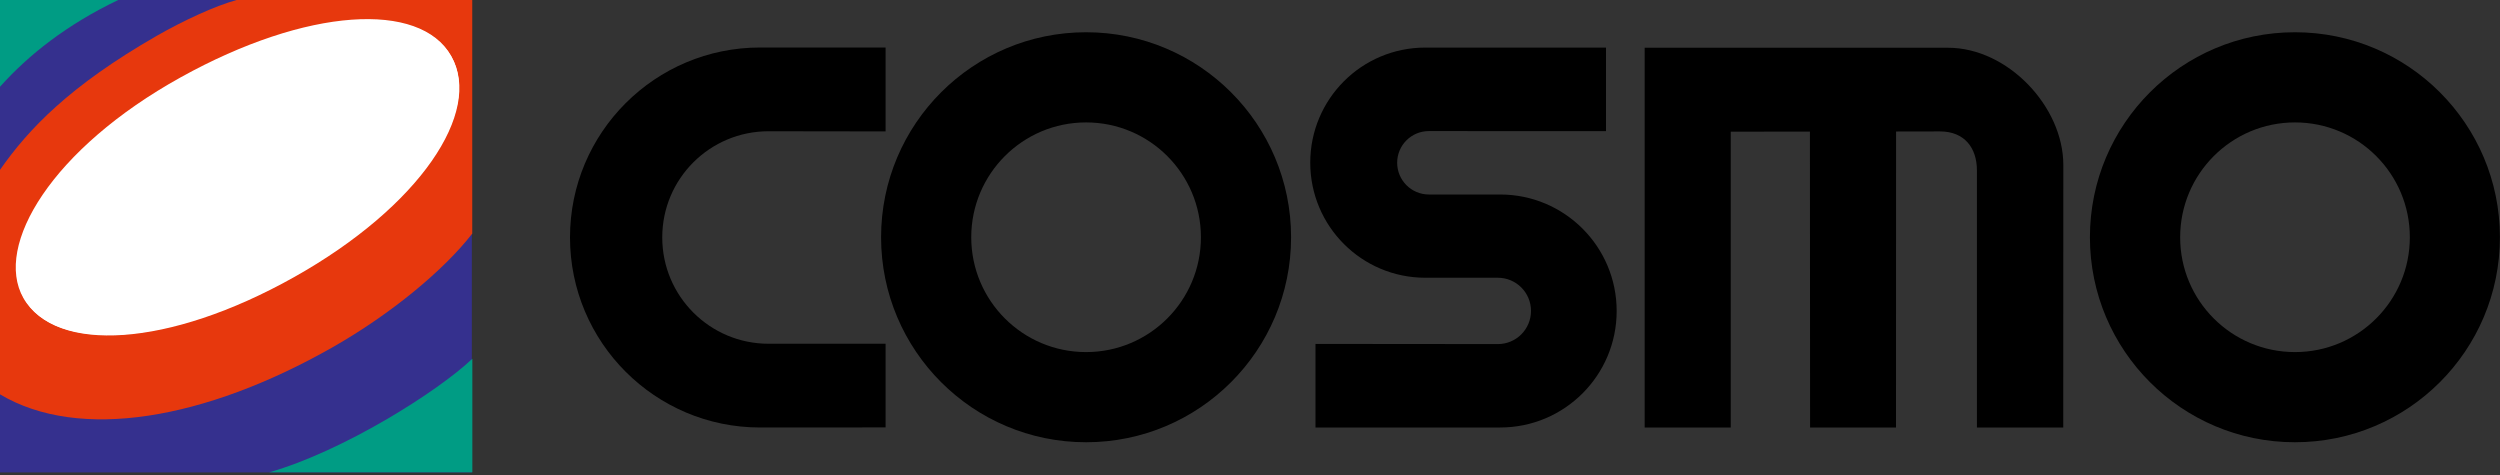 <?xml version="1.0" encoding="utf-8"?>
<!-- Generator: Adobe Illustrator 28.1.0, SVG Export Plug-In . SVG Version: 6.00 Build 0)  -->
<svg version="1.0" id="レイヤー_1" xmlns="http://www.w3.org/2000/svg" xmlns:xlink="http://www.w3.org/1999/xlink" x="0px"
	 y="0px" viewBox="0 0 300 57" style="enable-background:new 0 0 300 57;" xml:space="preserve">
<rect x="0" y="0" width="300" height="57" fill="#333333" stroke="none"/>
<style type="text/css">
	.st0{fill:#35308E;}
	.st1{fill:#009C84;}
	.st2{fill:#E7380D;}
	.st3{fill:#FFFFFF;}
	.st4{fill:none;}
	.st5{fill:#ED6D34;}
</style>
<g>
	<rect y="0" class="st0" width="56.62" height="56.69"/>
	<path class="st1" d="M0,10.41L0,0l14.18,0C8.01,2.96,3.44,6.57,0,10.41z"/>
	<path class="st2" d="M0,47.32c9.49,5.66,24.59,3.07,39.95-5.67c6.97-3.97,13.34-9.25,16.72-13.62V0L28.39,0
		c-2.58,0.71-6.39,2.47-9.6,4.31C8.33,10.32,3.42,15.49,0,20.38V47.32z"/>
	<path class="st1" d="M32.3,56.68h24.38l0-13.63C52.47,47.04,41.14,54.16,32.3,56.68z"/>
	<path class="st3" d="M35.23,33.18C50.36,24.68,57.87,13.3,54.13,6.7C50.4,0.1,36.83,0.88,21.7,9.27
		C6.24,17.84-0.76,29.46,2.8,35.75C6.53,42.35,20.1,41.67,35.23,33.18z"/>
	<rect y="0" class="st4" width="56.68" height="56.68"/>
	<path class="st3" d="M35.3,33.25C50.42,24.77,57.91,13.4,54.18,6.81C50.45,0.21,36.9,1,21.79,9.37
		C6.34,17.94-0.65,29.54,2.91,35.82C6.64,42.41,20.18,41.74,35.3,33.25z"/>
	<path d="M92.23,15.75l14.04,0.02V5.7l-15.06,0c-12.59,0-22.81,10.2-22.81,22.79c0,12.59,10.22,22.81,22.81,22.81l15.06-0.01V41.25
		H92.23c-7.05,0-12.76-5.71-12.76-12.76C79.47,21.44,85.18,15.75,92.23,15.75z"/>
	<path d="M180.02,51.3c7.72,0,13.98-6.26,13.98-13.98s-6.26-13.98-13.98-13.98l-8.55,0c-2.1,0-3.81-1.7-3.81-3.81
		c0-2.1,1.7-3.8,3.8-3.8l21.26,0.01V5.71l-21.69,0c-7.63,0-13.8,6.18-13.8,13.81c0,7.63,6.18,13.81,13.81,13.81l8.7,0
		c2.2,0,3.98,1.78,3.98,3.98c0,2.2-1.78,3.98-3.98,3.98l-21.88-0.02V51.3L180.02,51.3z"/>
	<path d="M250.79,28.47c0-13.59,11.02-24.6,24.6-24.6c13.59,0,24.6,11.02,24.6,24.6c0,13.59-11.02,24.6-24.6,24.6
		C261.81,53.07,250.79,42.05,250.79,28.47 M275.4,42.25c7.61,0,13.78-6.17,13.78-13.78c0-7.61-6.17-13.78-13.78-13.78
		c-7.61,0-13.78,6.17-13.78,13.78C261.61,36.08,267.78,42.25,275.4,42.25z"/>
	<path d="M105.73,28.47c0-13.59,11.02-24.6,24.6-24.6c13.59,0,24.6,11.02,24.6,24.6c0,13.59-11.02,24.6-24.6,24.6
		C116.74,53.07,105.73,42.05,105.73,28.47 M130.33,42.25c7.61,0,13.78-6.17,13.78-13.78c0-7.61-6.17-13.78-13.78-13.78
		c-7.61,0-13.78,6.17-13.78,13.78C116.55,36.08,122.72,42.25,130.33,42.25z"/>
	<path d="M233.77,5.73l-36.41,0v45.57h10.33l0-35.5l9.5-0.01l0.02,35.51h10.31l0.01-35.52l5.27-0.01c2.96,0,4.43,2,4.43,4.67
		l0,30.86h10.36l0.01-31.52C247.59,12.78,240.92,5.73,233.77,5.73z"/>
</g>
</svg>
